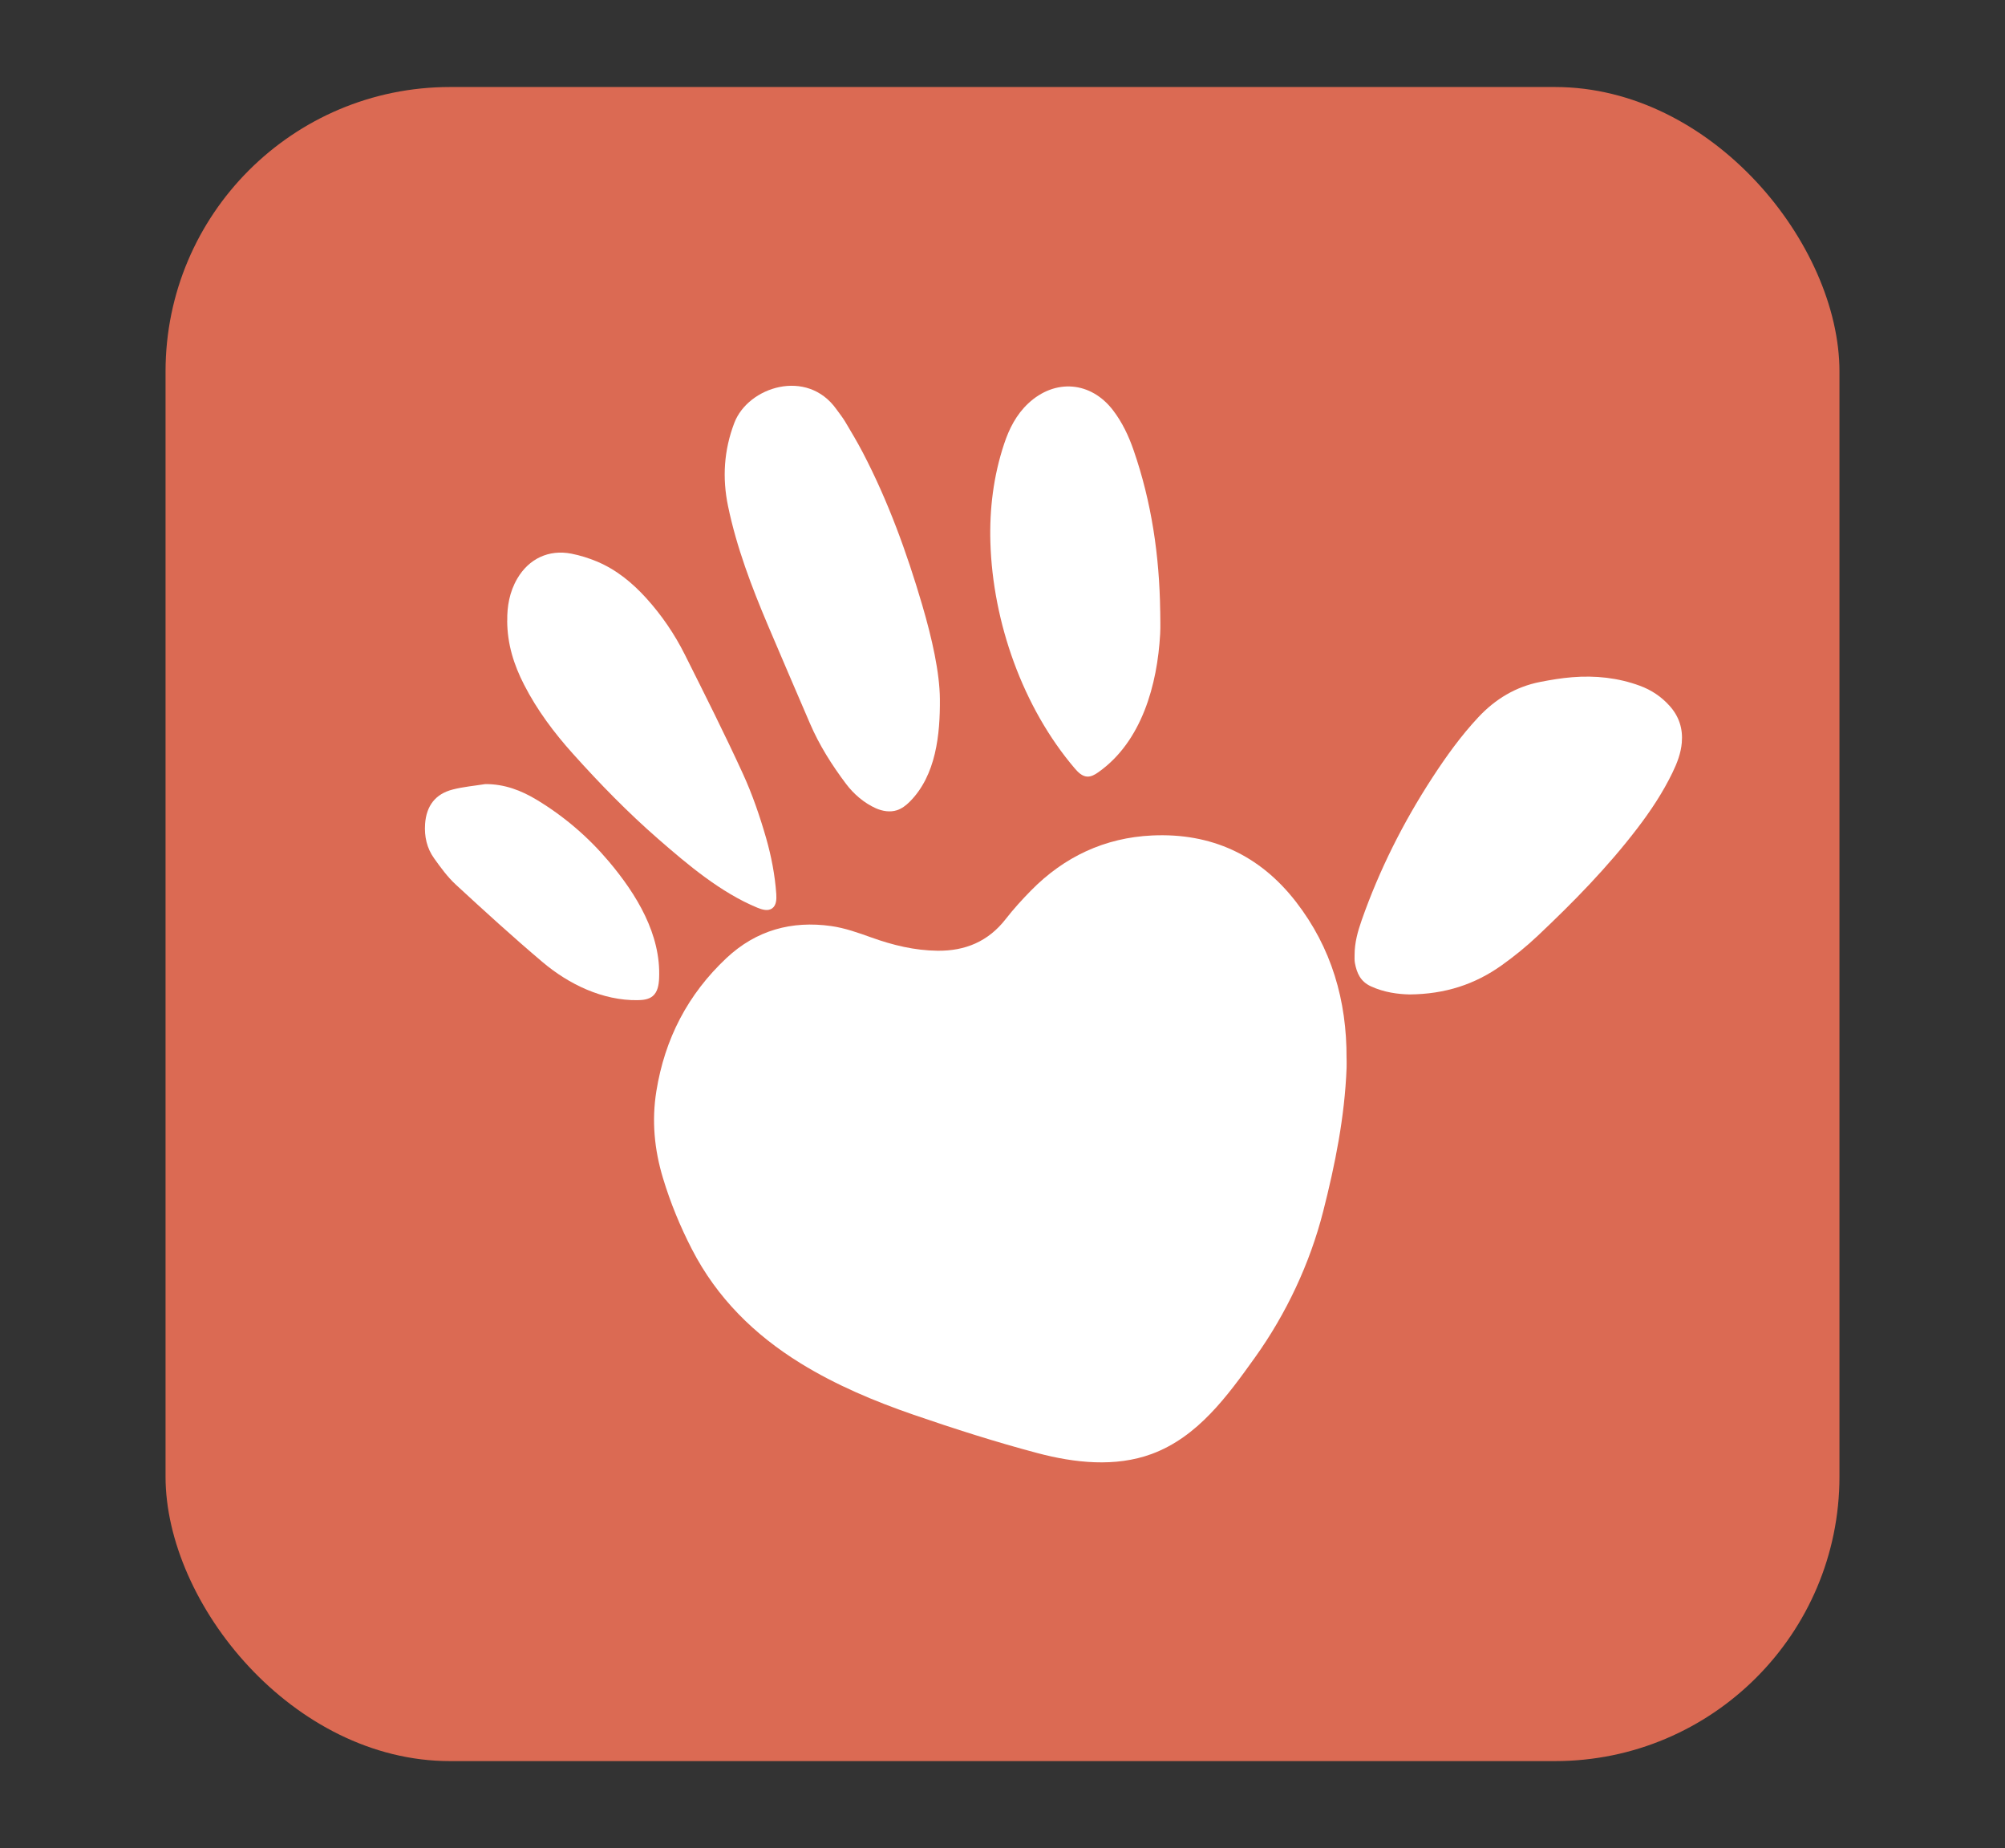 <svg viewBox="0 0 651 600" xmlns="http://www.w3.org/2000/svg" id="Logo_Favicon_-_Graines_de_Crapules.2024">
  <rect x="0" y="0" width="651" height="600" fill="#333333" stroke="none"/>
  <defs>
    <style>
      .cls-1 {
        fill: #db6a53;
      }

      .cls-1, .cls-2 {
        stroke-width: 0px;
      }

      .cls-2 {
        fill: #fff;
      }
    </style>
  </defs>
  <rect ry="92.37" rx="92.37" height="543.5" width="543.5" y="28.25" x="53.75" class="cls-1"></rect>
  <g>
    <path d="m437.21,343.61c.1-18.74-4.86-35.91-16.43-50.84-11.8-15.23-27.58-22.42-46.69-21.53-15.34.71-28.55,6.89-39.36,17.9-2.89,2.94-5.68,6.01-8.21,9.26-5.66,7.26-13.11,10.36-22.14,10.26-7.42-.09-14.48-1.8-21.44-4.3-4.25-1.53-8.61-3.08-13.04-3.71-12.84-1.81-24.35,1.33-34,10.36-12.59,11.8-20.06,26.26-22.79,43.26-1.54,9.58-.65,18.92,2.13,28.14,2.42,8.03,5.59,15.74,9.43,23.19,8.13,15.78,20.27,27.74,35.23,36.97,11.5,7.1,24.02,12.35,36.77,16.75,13.11,4.52,26.72,8.86,40.14,12.42,12.14,3.22,25.3,4.64,37.09.31,15.02-5.52,24.65-18.88,33.6-31.38,10.11-14.12,17.8-30.46,22.1-47.31,3.91-15.33,7.01-30.78,7.62-46.65.04-1.03,0-2.06,0-3.09Z" class="cls-2"></path>
    <path d="m457.61,322.85c11.66-.08,21.34-3.31,29.97-9.46,4.11-2.93,8.05-6.14,11.72-9.6,11.57-10.92,22.7-22.27,32.38-34.95,4.33-5.67,8.26-11.61,11.37-18.04,1.49-3.08,2.72-6.24,3.01-9.7.39-4.57-.9-8.54-3.98-11.96-2.68-2.98-5.89-5.13-9.65-6.51-7.11-2.61-14.46-3.37-21.94-2.77-3.49.28-6.96.86-10.4,1.53-7.96,1.56-14.57,5.56-20.09,11.46-5.67,6.06-10.47,12.76-14.98,19.69-9.44,14.51-17.16,29.87-22.9,46.21-1.27,3.62-2.29,7.29-2.3,11.16,0,.93-.07,1.88.11,2.78.62,3.23,1.77,5.94,5.15,7.51,4.36,2.02,8.88,2.56,12.55,2.65Z" class="cls-2"></path>
    <path d="m305.17,226.96c-.07-8.6-2.54-19.66-5.75-30.58-5.02-17.06-11.06-33.72-19.31-49.52-1.77-3.38-3.73-6.66-5.68-9.94-.84-1.41-1.89-2.7-2.85-4.05-9.57-13.46-28.69-7.27-33.15,4.41-3.39,8.9-3.95,17.86-2.04,27.06,2.79,13.4,7.63,26.12,12.95,38.68,4.51,10.64,9.09,21.25,13.65,31.86,3.03,7.06,7.12,13.51,11.72,19.62,2.47,3.29,5.88,6.22,9.67,7.91,2.14.95,4.61,1.36,6.84.64,1.59-.52,2.95-1.57,4.14-2.75,8.59-8.57,9.9-21.9,9.81-33.33Z" class="cls-2"></path>
    <path d="m376.7,198.37c-.24-17.85-2.78-35.34-8.65-52.26-1.59-4.59-3.66-8.98-6.64-12.88-7.19-9.43-18.85-10.39-27.55-2.26-3.88,3.63-6.2,8.21-7.84,13.16-3.45,10.39-4.78,21.13-4.45,32.03.78,25.83,10.5,53.5,27.38,73.29,1.07,1.25,2.35,2.55,3.99,2.67,1.36.09,2.62-.66,3.73-1.45,14.08-9.96,19.12-28.47,20.02-44.87.14-2.47.02-4.95.02-7.43Z" class="cls-2"></path>
    <path d="m164.68,201.51c.03,7.66,2.2,14.39,5.49,20.8,4.22,8.24,9.74,15.6,15.89,22.44,8.7,9.69,17.81,19.05,27.64,27.61,9.65,8.41,20.3,17.41,32.23,22.34,1.55.64,3.43,1.18,4.79.2,1.37-.99,1.44-2.97,1.33-4.66-.43-6.1-1.6-12.21-3.28-18.09-2.05-7.12-4.47-14.21-7.55-20.93-5.97-13.04-12.43-25.85-18.85-38.68-3.34-6.67-7.53-12.82-12.55-18.36-4.56-5.02-9.74-9.27-16.04-11.9-2.65-1.1-5.44-1.98-8.25-2.53-7.34-1.43-13.8,1.63-17.58,8.1-2.53,4.32-3.32,9.06-3.25,13.63Z" class="cls-2"></path>
    <path d="m157.62,254.55c-3.55.57-7.17.88-10.63,1.77-5.64,1.44-8.56,5.32-8.97,11.18-.28,4.05.57,7.87,2.92,11.15,2.15,3.01,4.37,6.07,7.07,8.56,9.24,8.53,18.54,17.01,28.14,25.13,8.52,7.21,19.55,12.54,30.89,12.37,1.73-.03,3.58-.22,4.9-1.33,1.59-1.34,1.96-3.62,2.06-5.71.66-14.31-7.36-27.35-16.26-37.92-6.69-7.95-14.5-14.65-23.39-20.04-5.12-3.1-10.55-5.17-16.73-5.15Z" class="cls-2"></path>
  </g>
</svg>